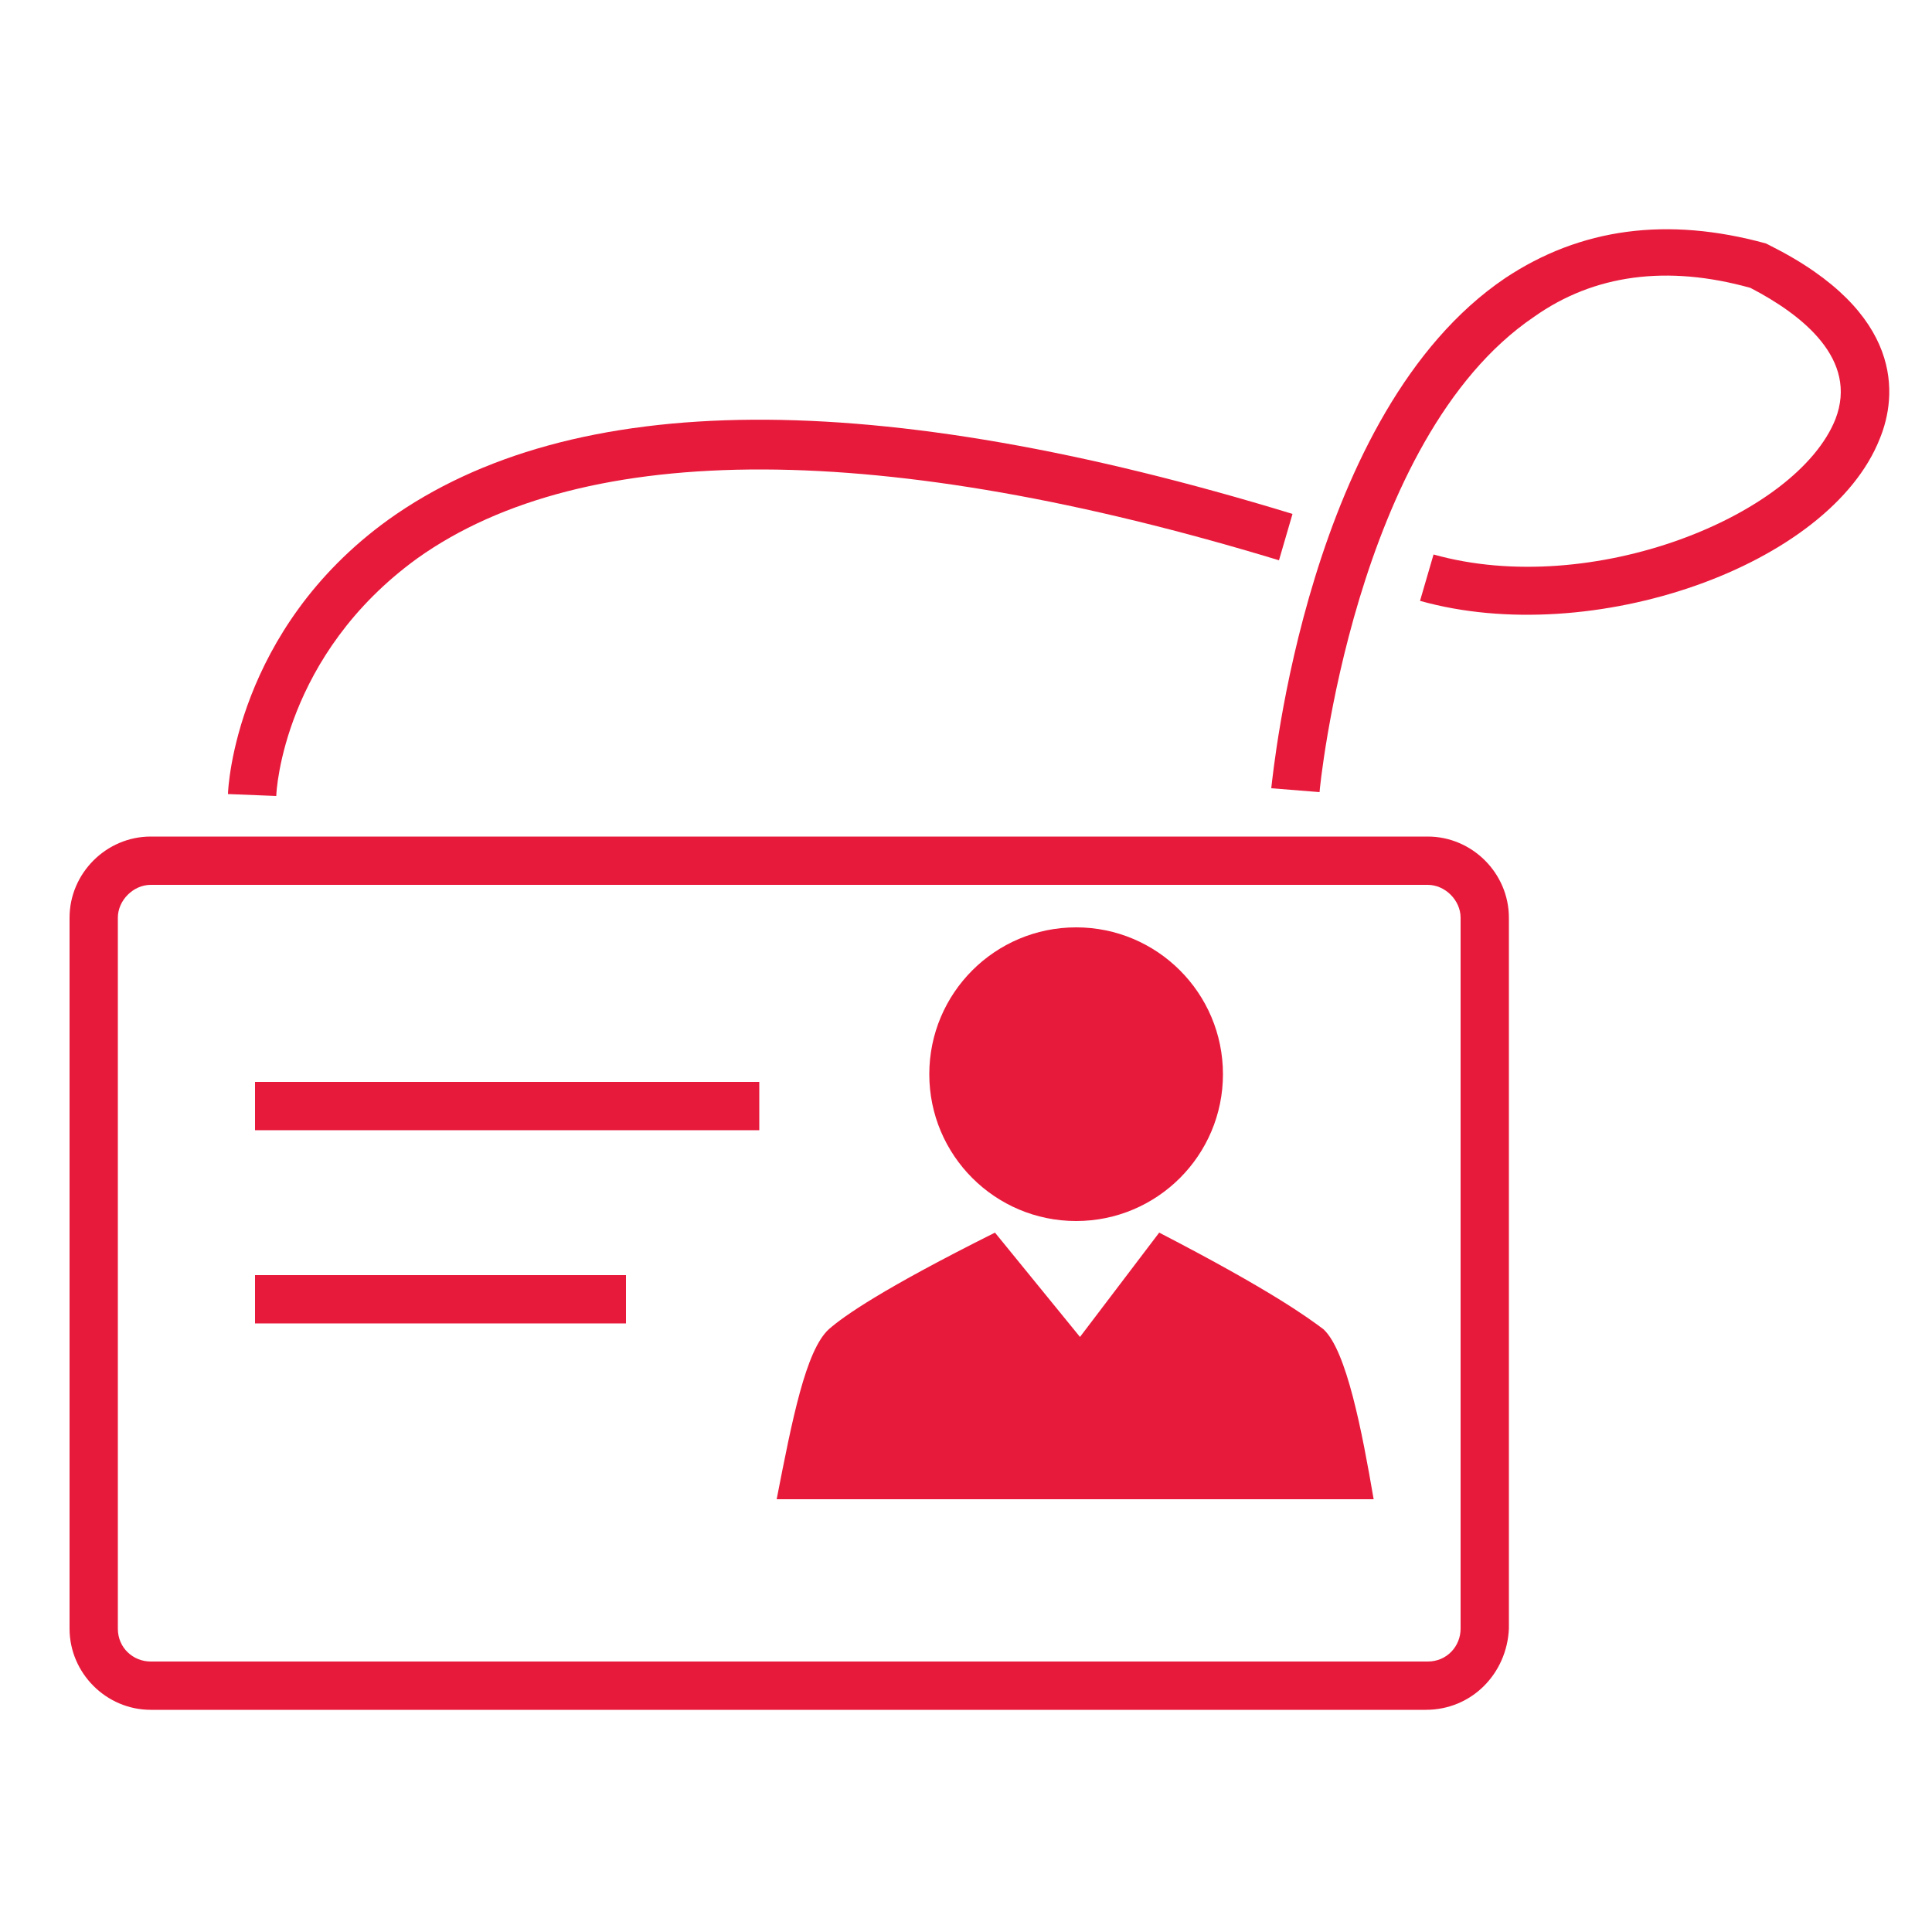 <?xml version="1.0" encoding="utf-8"?>
<!-- Generator: Adobe Illustrator 28.1.0, SVG Export Plug-In . SVG Version: 6.00 Build 0)  -->
<svg version="1.1" id="Layer_1" xmlns="http://www.w3.org/2000/svg" xmlns:xlink="http://www.w3.org/1999/xlink" x="0px" y="0px"
	 viewBox="0 0 100 100" style="enable-background:new 0 0 100 100;" xml:space="preserve">
<style type="text/css">
	.st0{fill:#E81A3B;}
</style>
<g id="a">
</g>
<g>
	<g>
		<path class="st0" d="M73.8,88.5h-66c-2.3,0-4.2-1.9-4.2-4.2V47.5c0-2.3,1.9-4.2,4.2-4.2h66.1c2.3,0,4.2,1.9,4.2,4.2v36.8
			C78,86.6,76.2,88.5,73.8,88.5z M7.8,45.8c-0.9,0-1.7,0.8-1.7,1.7v36.8c0,1,0.8,1.7,1.7,1.7h66.1c1,0,1.7-0.8,1.7-1.7V47.5
			c0-0.9-0.8-1.7-1.7-1.7H7.8z"/>
	</g>
	<g>
		<rect x="13.2" y="56" class="st0" width="26.1" height="2.5"/>
	</g>
	<g>
		<rect x="13.2" y="66" class="st0" width="19.2" height="2.5"/>
	</g>
	<g>
		<path class="st0" d="M14.3,41.2l-2.5-0.1c0-0.3,0.4-8.5,8.3-14.2c9.5-6.8,25.2-6.9,46.8-0.3L66.2,29c-20.4-6.2-35.9-6.3-44.6-0.1
			C14.7,33.9,14.3,40.9,14.3,41.2z"/>
	</g>
	<g>
		<path class="st0" d="M68.3,41l-2.5-0.2c0.1-0.8,1.9-19.5,12.1-26.4c3.9-2.6,8.4-3.2,13.5-1.8l0.2,0.1c7,3.5,6.6,7.8,5.7,10
			c-2.6,6.6-14.9,10.9-23.8,8.4l0.7-2.4c8.2,2.3,18.8-2,20.8-7c1.2-3.1-1.7-5.4-4.4-6.8c-4.3-1.2-8.1-0.7-11.2,1.5
			C70.1,22.7,68.3,40.8,68.3,41z"/>
	</g>
</g>
<g>
	<g>
		<g>
			<path class="st0" d="M68.5,68.8c-0.8-0.6-2.7-2-8.5-5l-4.1,5.4l-4.4-5.4c-5.8,2.9-7.8,4.3-8.6,5c-1.2,1.1-1.9,4.7-2.7,8.8h15h0.9
				h15C70.5,74.1,69.7,69.9,68.5,68.8z"/>
		</g>
		<g>
			<circle class="st0" cx="55.7" cy="55.6" r="7.6"/>
		</g>
	</g>
</g>
</svg>
